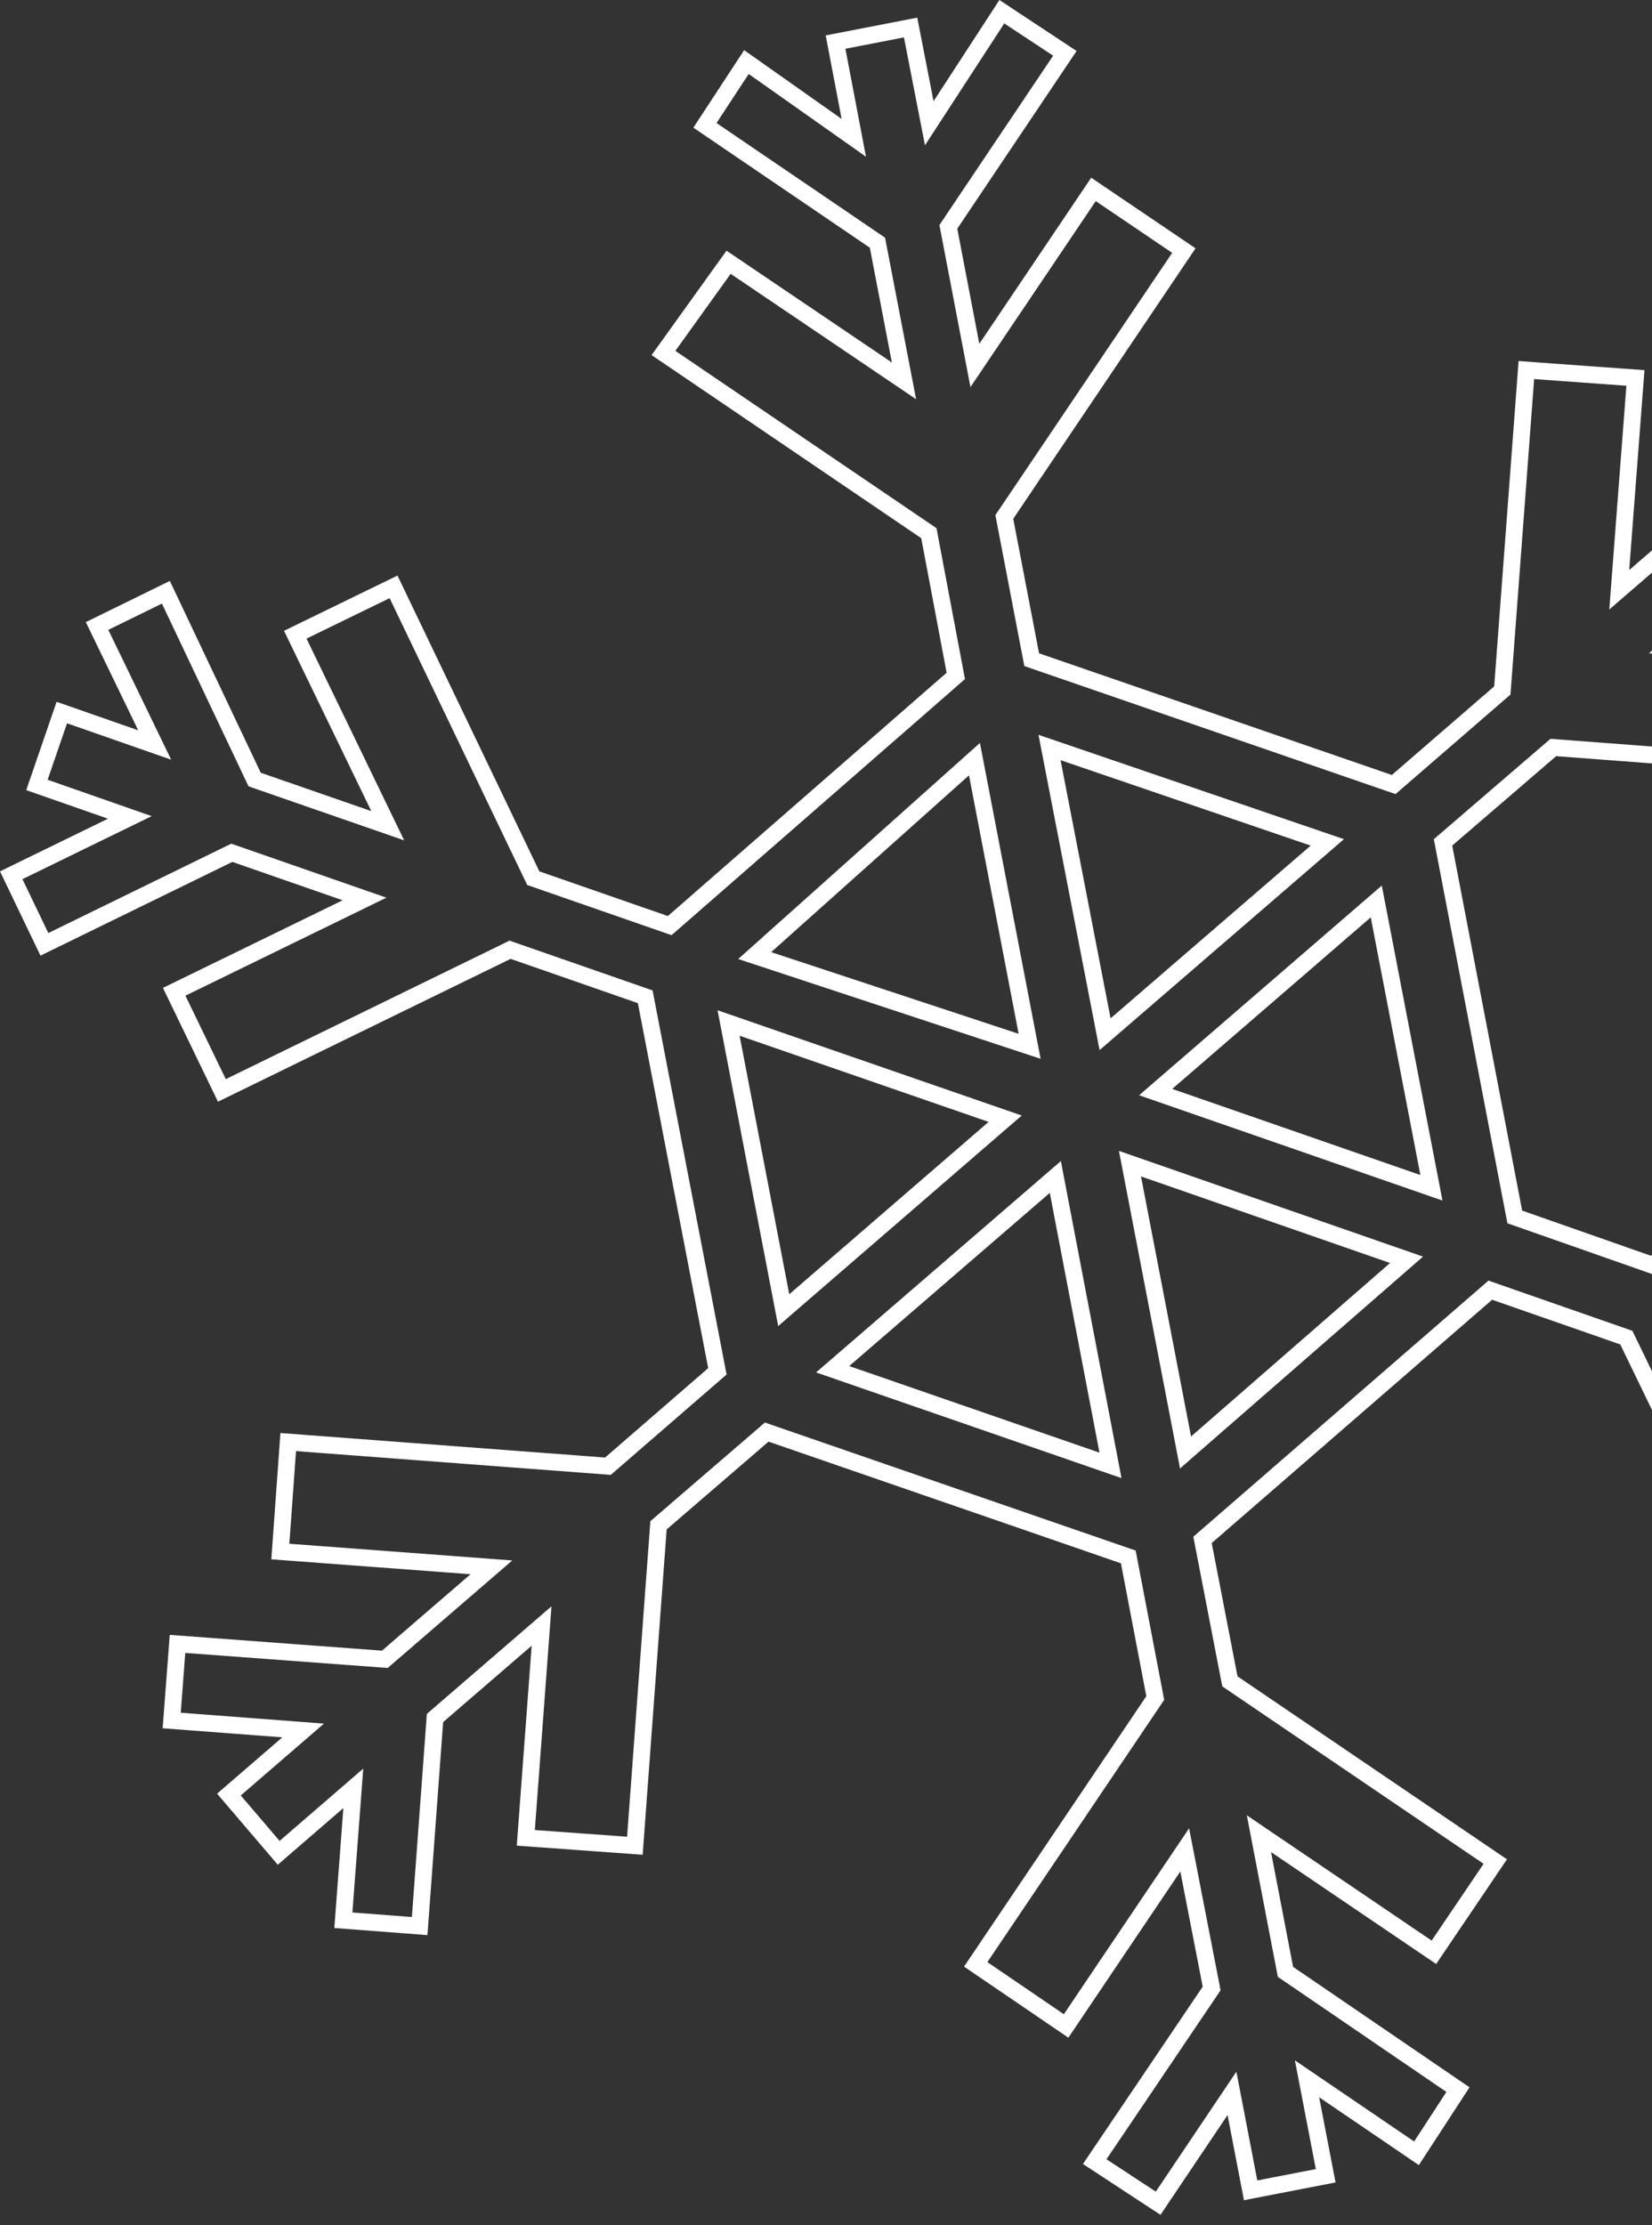 <svg xmlns="http://www.w3.org/2000/svg" width="98" height="132" viewBox="0 0 98 132" fill="none"><rect x="0" y="0" width="98" height="132" fill="#333333" stroke="none"/><path d="M125.575 75.397L114.432 80.803L106.561 78.063L117.851 72.558L115.023 66.707L97.951 75.027L89.859 72.188L85.603 49.97L92.146 44.341L111.087 45.773L111.554 39.281L99.058 38.343L105.356 32.887L117.655 33.8L118.073 29.529L110.275 28.962L114.629 25.184L111.677 21.728L107.323 25.505L107.889 17.68L103.314 17.186L102.379 29.529L96.057 34.985L97.017 22.42L90.547 21.951L89.121 40.959L82.676 46.538L61.202 39.132L59.578 30.665L70.229 14.865L64.867 11.236L57.832 21.679L56.258 13.458L63.17 3.164L59.431 0.695L55.126 7.311L54.019 1.633L49.567 2.497L50.649 8.175L44.279 3.682L41.819 7.435L52.051 14.396L53.626 22.592L43.221 15.557L39.359 20.938L55.102 31.628L56.7 40.095L39.728 54.907L31.635 52.093L23.346 34.812L17.516 37.651L23.001 48.982L15.105 46.242L9.841 35.133L5.758 37.133L9.177 44.193L3.667 42.268L2.191 46.563L7.701 48.489L0.666 51.92L2.634 56.018L13.752 50.587L21.624 53.327L10.333 58.832L13.162 64.683L30.258 56.339L38.276 59.129L42.557 81.347L36.063 86.975L17.098 85.543L16.63 92.036L29.151 92.974L22.829 98.43L10.53 97.516L10.185 102.059L17.983 102.651L13.58 106.453L16.532 109.909L20.959 106.083L20.369 113.908L24.895 114.254L25.805 101.911L32.127 96.455L31.192 109.02L37.662 109.489L39.064 90.481L45.484 84.951L66.933 92.357L68.532 100.726L57.881 116.525L63.244 120.179L70.279 109.736L71.877 117.957L64.941 128.227L68.704 130.695L73.083 124.178L74.19 129.93L78.642 129.066L77.535 123.314L84.029 127.733L86.489 123.956L76.256 116.97L74.682 108.774L85.062 115.809L88.703 110.428L72.96 99.738L71.336 91.345L88.407 76.533L96.476 79.347L104.79 96.504L110.693 93.715L105.208 82.383L113.079 85.124L118.466 96.282L122.55 94.282L119.13 87.247L124.591 89.123L126.067 84.827L120.631 82.927L127.666 79.495L125.575 75.397ZM84.915 70.46L68.557 64.782L81.643 53.475L84.915 70.46ZM78.74 49.97L65.556 61.35L62.26 44.341L78.74 49.97ZM57.807 45.032L61.079 62.066L44.77 56.685L57.807 45.032ZM43.221 60.684L59.628 66.362L46.492 77.718L43.221 60.684ZM49.395 81.223L62.604 69.818L65.876 86.926L49.395 81.223ZM70.328 86.16L67.032 69.028L83.439 74.731L70.328 86.16Z" stroke="white" stroke-miterlimit="10"></path></svg>